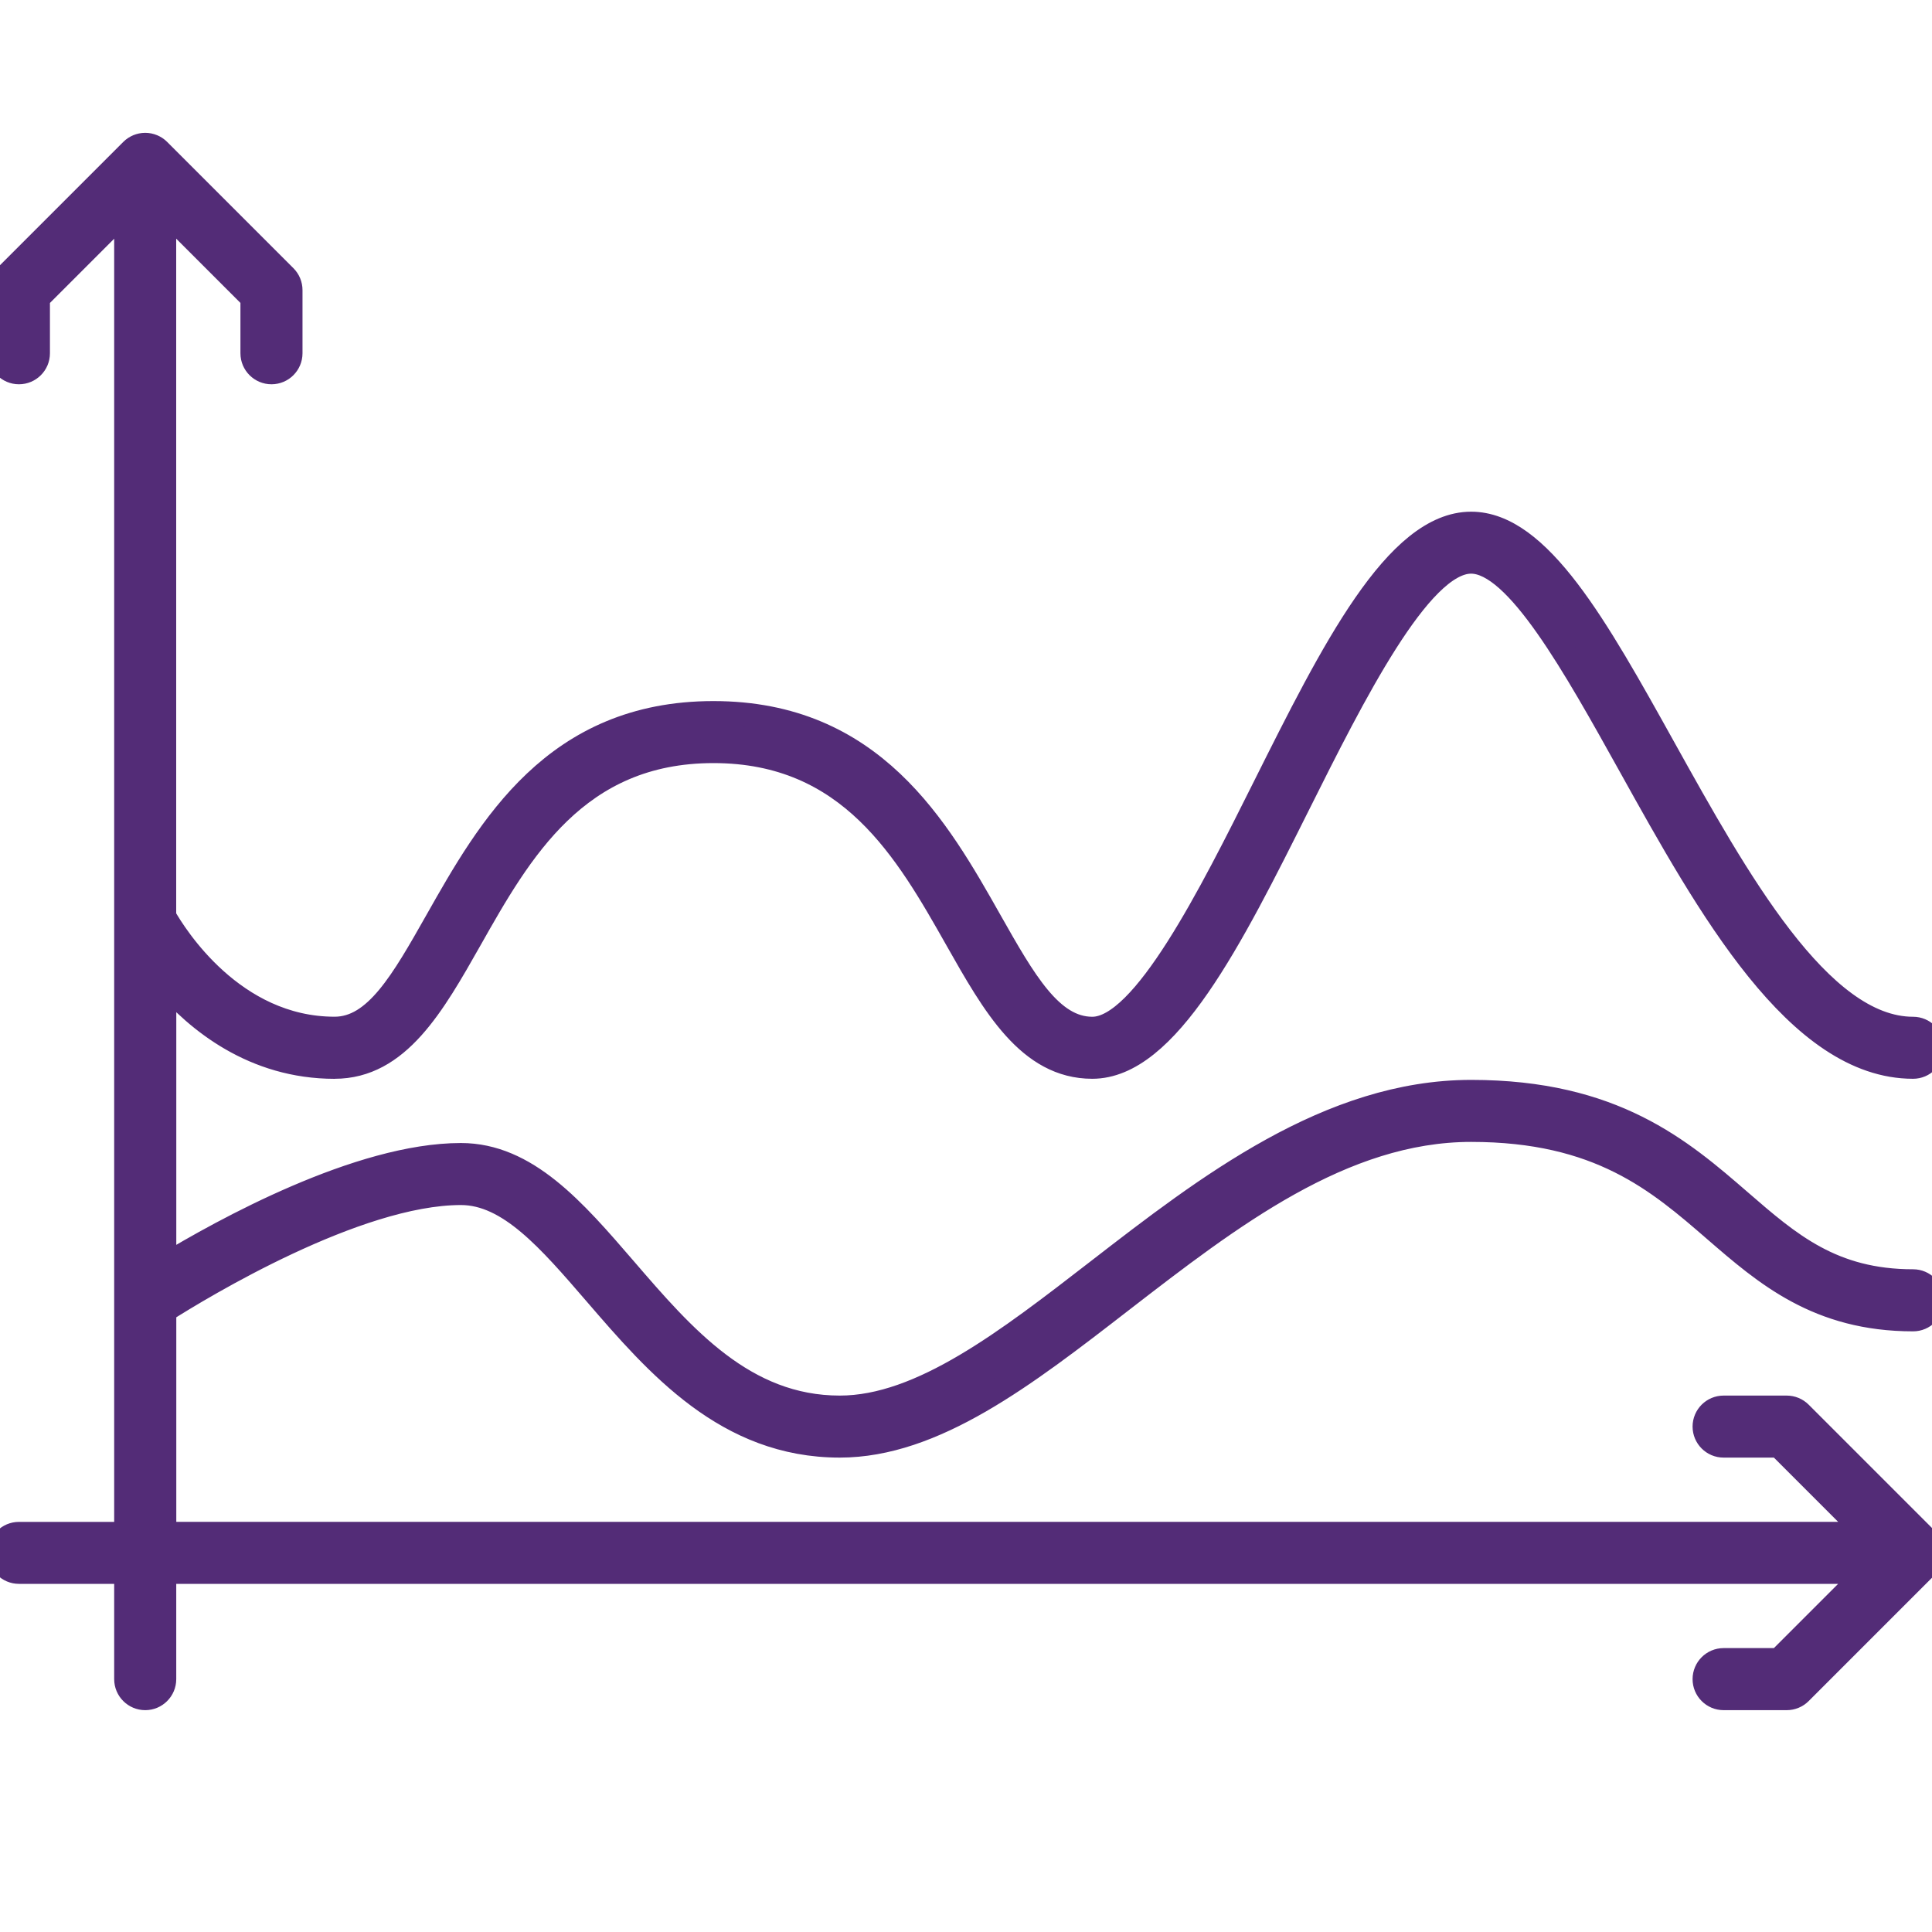 <svg xmlns="http://www.w3.org/2000/svg" width="40" height="40" viewBox="0 0 40 40">
    <g fill="none" fill-rule="evenodd">
        <g>
            <g>
                <g>
                    <path fill="#532C77" fill-rule="nonzero" stroke="#532C77" stroke-width=".5" d="M6.928 22.085c1.312 0 2.035-1.28 2.802-2.634 1.034-1.83 2.207-3.902 5.041-3.902 2.834 0 4.007 2.073 5.042 3.902.766 1.354 1.49 2.634 2.801 2.634 1.55 0 2.872-2.645 4.273-5.446 1.116-2.232 2.506-5.012 3.57-5.012.945 0 2.143 2.155 3.302 4.238 1.621 2.915 3.46 6.22 5.849 6.22.216 0 .392-.176.392-.392 0-.217-.176-.392-.392-.392-1.929 0-3.647-3.09-5.164-5.817-1.385-2.49-2.58-4.64-3.986-4.64-1.55 0-2.872 2.644-4.273 5.445-1.116 2.233-2.506 5.012-3.57 5.012-.855 0-1.413-.987-2.12-2.236-1.083-1.916-2.432-4.3-5.724-4.3-3.291 0-4.64 2.384-5.724 4.3C8.34 20.314 7.782 21.3 6.928 21.3c-2.106 0-3.305-1.928-3.53-2.323V4.338l1.83 1.83v1.146c0 .216.176.392.393.392.216 0 .392-.176.392-.392V6.007c0-.104-.041-.204-.115-.278L3.284 3.115c-.038-.038-.081-.066-.128-.085C3.11 3.011 3.06 3 3.006 3c-.053 0-.103.011-.15.03-.046.02-.09.047-.127.085L.115 5.729C.04 5.803 0 5.903 0 6.007v1.307c0 .216.176.392.392.392.217 0 .392-.176.392-.392V6.169l1.83-1.83v27.42H.392c-.216 0-.392.175-.392.391 0 .217.176.392.392.392h2.222v2.223c0 .216.176.392.393.392.216 0 .392-.176.392-.392v-2.223H38.66l-1.83 1.83h-1.145c-.216 0-.392.176-.392.393 0 .216.176.392.392.392h1.307c.104 0 .204-.041.278-.115l2.614-2.614c.038-.038.066-.082.085-.128.019-.046.03-.097.03-.15 0-.053-.011-.103-.03-.15-.02-.046-.047-.09-.085-.127l-2.614-2.614c-.074-.074-.174-.115-.278-.115h-1.307c-.216 0-.392.175-.392.392 0 .216.176.392.392.392h1.145l1.83 1.83H3.4v-4.623c.774-.491 3.977-2.436 6.143-2.436.996 0 1.829.966 2.793 2.084 1.271 1.474 2.712 3.145 5.05 3.145 1.955 0 3.838-1.456 5.831-2.999 2.249-1.738 4.574-3.537 7.242-3.537 2.656 0 3.874 1.055 5.052 2.076 1.048.907 2.132 1.846 4.098 1.846.216 0 .392-.176.392-.392 0-.217-.176-.393-.392-.393-1.674 0-2.56-.766-3.584-1.654-1.227-1.063-2.618-2.267-5.566-2.267-2.937 0-5.479 1.966-7.722 3.701-1.884 1.458-3.664 2.835-5.35 2.835-1.98 0-3.24-1.46-4.457-2.873-1.045-1.212-2.032-2.356-3.387-2.356-2.104 0-4.92 1.556-6.143 2.297V20.33c.687.802 1.854 1.756 3.53 1.756z" transform="translate(-180 -1376) translate(24 950) translate(156 426)"/>
                    <path d="M0 0H40V40H0z" transform="translate(-180 -1376) translate(24 950) translate(156 426)"/>
                </g>
            </g>
        </g>
    </g>
</svg>
